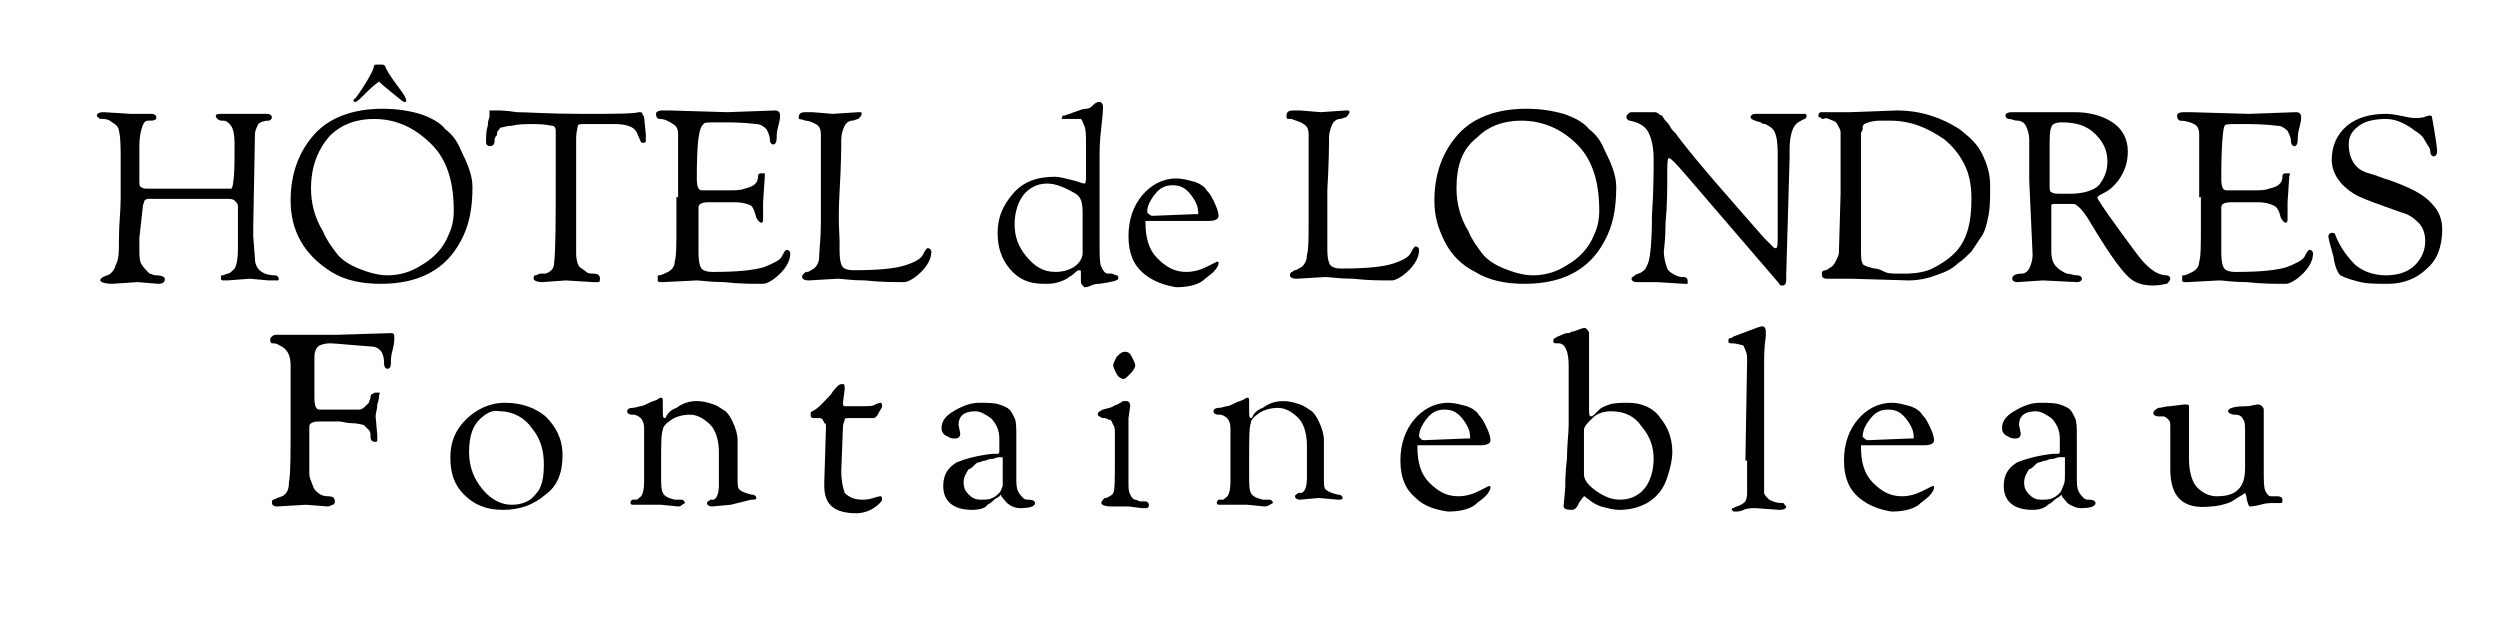 <svg xmlns="http://www.w3.org/2000/svg" xmlns:xlink="http://www.w3.org/1999/xlink" version="1.1" id="Calque_1" x="0px" y="0px" viewBox="0 0 147.1 37" style="enable-background:new 0 0 147.1 37;" xml:space="preserve">
<style type="text/css">
	.st0{fill:#000000;}
</style>
  <g>
	<path class="st0" d="M7.1,10.9l0-1.5c0-0.7,0-1.3-0.1-1.7c0-0.2-0.2-0.4-0.4-0.5C6.5,7.1,6.3,7,6.1,7S5.8,7,5.8,6.9   C5.7,6.9,5.7,6.8,5.7,6.8c0-0.1,0.1-0.2,0.4-0.2l1.6,0.1l1.2,0c0.2,0,0.3,0.1,0.3,0.2c0,0.2-0.2,0.2-0.5,0.2   c-0.2,0-0.3,0.2-0.4,0.6S8.2,8.4,8.2,8.8v0.5l0,1.3c0,0.2,0,0.4,0.1,0.4c0.1,0.1,0.2,0.1,0.4,0.1l2.3,0l2.6,0   c0.1,0,0.2-0.6,0.2-1.9V8.5c0-0.7-0.1-1.1-0.4-1.3c-0.1-0.1-0.2-0.1-0.3-0.1c-0.1,0-0.2,0-0.3-0.1s-0.1-0.1-0.1-0.2   s0.2-0.1,0.5-0.1l1.4,0l1.1,0c0.2,0,0.3,0.1,0.3,0.2s-0.1,0.2-0.2,0.2c-0.3,0-0.5,0.1-0.6,0.2c-0.1,0.2-0.2,0.4-0.2,0.6l-0.1,5.5   v0.5l0.1,1.3c0,0.6,0.4,1,1.2,1c0.1,0,0.2,0.1,0.2,0.2c0,0.1,0,0.1-0.1,0.1s-0.3,0-0.5,0l-1.1-0.1l-1.3,0.1h-0.2   c-0.1,0-0.2,0-0.2-0.1c0,0,0-0.1,0-0.1c0-0.1,0-0.1,0.1-0.1s0.2-0.1,0.3-0.1c0.1,0,0.2-0.1,0.3-0.2c0.2-0.1,0.3-0.6,0.3-1.3l0-2.5   c0-0.1-0.1-0.2-0.2-0.3c-0.1-0.1-0.3-0.1-0.5-0.1s-0.6,0-1.1,0l-0.8,0l-2.6,0c-0.1,0-0.2,0-0.3,0.1c0,0.1-0.1,0.2-0.1,0.4L8.2,14   v0.6c0,0.4,0,0.7,0.1,0.9c0.1,0.2,0.3,0.4,0.5,0.6c0.1,0,0.2,0.1,0.4,0.1c0.3,0,0.5,0.1,0.5,0.2c0,0.2-0.1,0.3-0.4,0.3l-1.2-0.1   l-1.5,0.1c-0.4,0-0.7-0.1-0.7-0.2c0-0.1,0.1-0.2,0.4-0.3c0.1,0,0.2-0.1,0.3-0.2c0.1-0.1,0.2-0.3,0.2-0.4C7,15.3,7,14.8,7,14   c0-0.8,0.1-1.6,0.1-2.3V10.9z"/>
    <path class="st0" d="M17.1,11.8c0-1.6,0.5-2.9,1.4-3.9s2.3-1.5,4-1.5c0.8,0,1.5,0.1,2.2,0.3c0.6,0.2,1.2,0.5,1.5,0.9   c0.4,0.3,0.7,0.7,0.9,1.2c0.4,0.8,0.7,1.5,0.7,2.2c0,1.3-0.2,2.3-0.7,3.2c-0.9,1.7-2.5,2.5-4.7,2.5c-1.1,0-2.1-0.2-2.9-0.7   c-0.8-0.5-1.4-1.1-1.8-1.8C17.3,13.5,17.1,12.7,17.1,11.8z M18.3,11.1c0,0.8,0.2,1.7,0.7,2.5c0.2,0.5,0.5,0.9,0.8,1.3   c0.3,0.4,0.8,0.7,1.3,0.9c0.5,0.2,1.1,0.4,1.7,0.4c0.7,0,1.4-0.2,2-0.6c0.7-0.4,1.3-1,1.6-1.8c0.2-0.4,0.3-0.9,0.3-1.4   c0-1.7-0.4-3-1.3-3.9C24.4,7.5,23.3,7,22,7c-1,0-1.9,0.3-2.6,1C18.7,8.8,18.3,9.8,18.3,11.1z M20.8,5.9c0,0,0-0.1,0.1-0.1   c0.6-0.8,0.9-1.4,1-1.6S22,3.9,22,3.9c0-0.1,0.1-0.1,0.2-0.1h0.3c0.1,0,0.2,0.1,0.2,0.2c0.2,0.4,0.5,0.8,0.8,1.2   c0.3,0.4,0.4,0.6,0.4,0.7c0,0.1,0,0.1-0.1,0.1S23.5,5.8,23,5.4s-0.7-0.6-0.7-0.6S22,5,21.6,5.4S21,6,20.9,6   C20.8,6,20.8,5.9,20.8,5.9z"/>
    <path class="st0" d="M29.3,6.5c0.1,0,0.5,0,1.1,0.1c0.6,0,1.9,0.1,3.8,0.1s3,0,3.4-0.1c0.1,0,0.2,0,0.2,0.1s0.1,0.1,0.1,0.2L38,7.9   c0,0.2,0,0.4,0,0.4c0,0.1-0.1,0.1-0.2,0.1c-0.1,0-0.1-0.1-0.2-0.3c-0.1-0.2-0.1-0.3-0.2-0.4c-0.1-0.2-0.5-0.4-1.2-0.4h-1.8   c-0.2,0-0.4,0-0.4,0.1s-0.1,0.3-0.1,0.8v0.7l0,5.1l0,0.9c0,0.4,0.1,0.7,0.2,0.8c0.1,0.1,0.3,0.2,0.4,0.3c0.1,0.1,0.3,0.1,0.4,0.1   c0.3,0,0.4,0.1,0.4,0.3c0,0.1,0,0.2-0.1,0.2c0,0-0.1,0-0.3,0l-1.6-0.1l-1.4,0.1c-0.3,0-0.5-0.1-0.5-0.2c0-0.1,0-0.2,0.1-0.2   c0.1,0,0.2-0.1,0.3-0.1s0.3,0,0.3,0c0.3-0.1,0.5-0.3,0.5-0.6c0.1-0.8,0.1-2.6,0.1-5.3l0-2.5c0-0.2-0.1-0.3-0.2-0.3s-0.4-0.1-1-0.1   c-0.6,0-1,0-1.4,0.1c-0.3,0-0.5,0.1-0.6,0.1c-0.1,0-0.1,0.1-0.2,0.2S29.3,7.9,29.2,8s-0.1,0.2-0.1,0.3c0,0.2-0.1,0.3-0.3,0.3   c-0.1,0-0.2-0.1-0.2-0.2c0-0.4,0-0.7,0.1-1c0-0.3,0.1-0.5,0.1-0.5c0,0,0-0.1,0-0.1c0,0,0,0,0-0.1c0,0,0-0.1,0-0.1c0,0,0,0,0-0.1   c0,0,0,0,0,0c0,0,0,0,0.1,0C29.1,6.5,29.2,6.5,29.3,6.5z"/>
    <path class="st0" d="M39.9,11.6l0-2.4c0-0.3,0-0.7,0-1.3c0-0.3-0.1-0.5-0.3-0.6C39.3,7.1,39.1,7,38.8,7c-0.1,0-0.2-0.1-0.2-0.3   c0-0.1,0.1-0.2,0.4-0.2l0.4,0l3.4,0.1l2.8-0.1c0.2,0,0.3,0.1,0.3,0.3c0,0.1,0,0.2-0.1,0.6c-0.1,0.3-0.1,0.6-0.1,0.7   c0,0.3-0.1,0.4-0.2,0.4c-0.1,0-0.2-0.1-0.2-0.3c0-0.2-0.1-0.4-0.2-0.6c-0.2-0.2-0.4-0.3-0.6-0.3c-0.8-0.1-1.5-0.1-1.9-0.1h-0.4   c-0.5,0-0.8,0-0.8,0.1C41.1,7.5,41,8.5,41,10.5c0,0.5,0.1,0.7,0.3,0.7h1.4c0.6,0,0.9,0,1.1-0.1c0.5-0.1,0.8-0.3,0.8-0.7   c0-0.2,0.1-0.2,0.2-0.2s0.1,0,0.2,0c0,0,0,0.1,0,0.2l-0.1,1.5l0,0.9c0,0.2,0,0.3-0.1,0.3c-0.1,0-0.2-0.1-0.3-0.3   c-0.1-0.4-0.2-0.6-0.3-0.7c-0.2-0.1-0.5-0.2-1-0.2h-1l-0.4,0h-0.1c-0.4,0-0.6,0.1-0.6,0.3l0,2v0.6c0,0.7,0.1,1,0.3,1.1   c0.2,0.1,0.4,0.1,0.6,0.1c1.4,0,2.4-0.1,3-0.3c0.5-0.2,0.9-0.4,1-0.6c0.1-0.2,0.2-0.4,0.3-0.4c0.1,0,0.2,0.1,0.2,0.2   c0,0.4-0.2,0.8-0.6,1.2c-0.4,0.4-0.8,0.6-1,0.6c-0.7,0-1.4,0-2.3-0.1c-0.8,0-1.4-0.1-1.6-0.1L39,16.6c-0.2,0-0.3,0-0.3-0.1v-0.2   c0-0.1,0-0.1,0.1-0.1c0.1,0,0.3-0.1,0.5-0.2c0.2-0.1,0.4-0.3,0.4-0.6c0.1-0.3,0.1-1,0.1-2.1V11.6z"/>
    <path class="st0" d="M48.3,11.6l0-2.4c0-0.3,0-0.7,0-1.3c0-0.3-0.1-0.5-0.3-0.6c-0.2-0.1-0.4-0.2-0.6-0.2C47.1,7,47,7,47,7   c0,0,0-0.1,0-0.1c0-0.2,0.1-0.3,0.4-0.3l0.4,0L49,6.7l1.5-0.1c0.2,0,0.2,0,0.2,0.1c0,0.1-0.1,0.2-0.2,0.3c-0.1,0-0.2,0.1-0.4,0.1   c-0.1,0-0.3,0.1-0.4,0.3c-0.1,0.2-0.2,0.5-0.2,0.8s0,1.4-0.1,3.1s0,2.6,0,2.8v0.6c0,0.7,0.1,1,0.3,1.1s0.4,0.1,0.6,0.1   c1.4,0,2.4-0.1,3-0.3c0.6-0.2,0.9-0.4,1-0.6c0.1-0.2,0.2-0.4,0.3-0.4c0.1,0,0.2,0.1,0.2,0.2c0,0.4-0.2,0.8-0.6,1.2   c-0.4,0.4-0.8,0.6-1,0.6c-0.7,0-1.4,0-2.3-0.1c-0.8,0-1.4-0.1-1.6-0.1l-1.7,0.1c-0.3,0-0.4-0.1-0.4-0.2c0-0.1,0-0.1,0.1-0.2   s0.1-0.1,0.2-0.1s0.2-0.1,0.4-0.2c0.1-0.1,0.3-0.3,0.3-0.7s0.1-1,0.1-2V11.6z"/>
    <path class="st0" d="M63.6,16.6l0-0.5c0-0.2,0-0.2-0.1-0.2c0,0-0.1,0-0.2,0.1c-0.1,0.1-0.2,0.2-0.4,0.3c-0.1,0.1-0.3,0.2-0.6,0.3   c-0.3,0.1-0.6,0.1-0.9,0.1c-0.9,0-1.5-0.3-2-0.9c-0.5-0.6-0.7-1.3-0.7-2.1c0-0.9,0.3-1.6,0.9-2.3c0.6-0.7,1.4-1,2.5-1   c0.2,0,0.6,0.1,1,0.2s0.6,0.2,0.7,0.2s0.1-0.2,0.1-0.5l0-1.8c0-0.5,0-0.9-0.1-1.1c-0.1-0.2-0.1-0.3-0.2-0.4C63.3,7,63.2,7,63,7   h-0.2c-0.1,0-0.2,0-0.3,0s0,0,0-0.1v0c0-0.1,0-0.1,0.1-0.1c0.1,0,0.3-0.1,0.6-0.2c0.3-0.1,0.5-0.2,0.7-0.2s0.3-0.1,0.4-0.2   C64.5,6,64.6,6,64.7,6c0.1,0,0.2,0.1,0.2,0.3c0,0,0,0.4-0.1,1.2s-0.1,1.4-0.1,1.8l0,5.1c0,0.6,0,1.1,0.1,1.3   c0.1,0.2,0.2,0.4,0.4,0.4c0,0,0.1,0,0.2,0c0.1,0,0.2,0.1,0.3,0.1c0.1,0,0.1,0.1,0.1,0.2c0,0.1-0.4,0.2-1.1,0.3   c-0.1,0-0.3,0-0.5,0.1s-0.3,0.1-0.4,0.1C63.7,16.8,63.6,16.7,63.6,16.6z M60.2,11.5c-0.3,0.4-0.5,1-0.5,1.7c0,0.7,0.2,1.3,0.7,1.9   s1,0.9,1.7,0.9c0.4,0,0.8-0.1,1.1-0.3c0.3-0.2,0.5-0.5,0.5-0.8l0-2.4c0-0.6-0.1-0.9-0.4-1.1c-0.7-0.4-1.2-0.6-1.7-0.6   C61,10.8,60.5,11.1,60.2,11.5z"/>
    <path class="st0" d="M67.3,16.1c-0.6-0.5-0.9-1.2-0.9-2.2s0.3-1.8,0.8-2.4s1.2-1,2-1c0.4,0,0.7,0.1,1.1,0.2   c0.3,0.1,0.6,0.3,0.7,0.5c0.2,0.2,0.3,0.4,0.4,0.6c0.2,0.4,0.3,0.7,0.3,0.9c0,0.2-0.2,0.3-0.6,0.3h-3.6c-0.1,0-0.1,0-0.1,0   c0,0,0,0.1,0,0.1c0,0.9,0.2,1.6,0.7,2.1c0.5,0.5,1,0.8,1.7,0.8c0.4,0,0.8-0.1,1.2-0.3s0.6-0.3,0.6-0.3c0.1,0,0.1,0,0.1,0.1   c0,0.1-0.1,0.3-0.3,0.5c-0.2,0.2-0.4,0.3-0.6,0.5c-0.4,0.3-1,0.4-1.6,0.4C68.6,16.8,67.9,16.6,67.3,16.1z M67.8,12.7l2.5-0.1   c0.1,0,0.2,0,0.2,0c0,0,0-0.1,0-0.1c0-0.3-0.1-0.6-0.4-1c-0.3-0.4-0.6-0.6-1.1-0.6s-0.8,0.2-1.1,0.6c-0.3,0.4-0.4,0.7-0.4,1   C67.6,12.6,67.7,12.7,67.8,12.7z"/>
    <path class="st0" d="M77,11.6l0-2.4c0-0.3,0-0.7,0-1.3c0-0.3-0.1-0.5-0.3-0.6C76.4,7.1,76.2,7.1,76,7c-0.2,0-0.3,0-0.3-0.1   c0,0,0-0.1,0-0.1c0-0.2,0.1-0.3,0.4-0.3l0.4,0l1.2,0.1l1.5-0.1c0.2,0,0.2,0,0.2,0.1c0,0.1-0.1,0.2-0.2,0.3c-0.1,0-0.2,0.1-0.4,0.1   c-0.1,0-0.3,0.1-0.4,0.3c-0.1,0.2-0.2,0.5-0.2,0.8s0,1.4-0.1,3.1c0,1.7,0,2.6,0,2.8v0.6c0,0.7,0.1,1,0.3,1.1s0.4,0.1,0.6,0.1   c1.4,0,2.4-0.1,3-0.3c0.6-0.2,0.9-0.4,1-0.6c0.1-0.2,0.2-0.4,0.3-0.4c0.1,0,0.2,0.1,0.2,0.2c0,0.4-0.2,0.8-0.6,1.2   c-0.4,0.4-0.8,0.6-1,0.6c-0.7,0-1.4,0-2.3-0.1c-0.8,0-1.4-0.1-1.6-0.1l-1.7,0.1c-0.3,0-0.4-0.1-0.4-0.2c0-0.1,0-0.1,0.1-0.2   c0.1,0,0.1-0.1,0.2-0.1c0.1,0,0.2-0.1,0.4-0.2c0.1-0.1,0.3-0.3,0.3-0.7c0.1-0.3,0.1-1,0.1-2V11.6z"/>
    <path class="st0" d="M84.4,11.8c0-1.6,0.5-2.9,1.4-3.9c0.9-1,2.3-1.5,4-1.5c0.8,0,1.5,0.1,2.2,0.3c0.6,0.2,1.2,0.5,1.5,0.9   c0.4,0.3,0.7,0.7,0.9,1.2c0.4,0.8,0.7,1.5,0.7,2.2c0,1.3-0.2,2.3-0.7,3.2c-0.9,1.7-2.5,2.5-4.7,2.5c-1.1,0-2.1-0.2-2.9-0.7   C86,15.6,85.4,15,85,14.2S84.4,12.7,84.4,11.8z M85.7,11.1c0,0.8,0.2,1.7,0.7,2.5c0.2,0.5,0.5,0.9,0.8,1.3c0.3,0.4,0.8,0.7,1.3,0.9   c0.5,0.2,1.1,0.4,1.7,0.4c0.7,0,1.4-0.2,2-0.6c0.7-0.4,1.3-1,1.6-1.8c0.2-0.4,0.3-0.9,0.3-1.4c0-1.7-0.4-3-1.3-3.9   c-0.9-0.9-2-1.4-3.3-1.4c-1,0-1.9,0.3-2.6,1C86,8.8,85.7,9.8,85.7,11.1z"/>
    <path class="st0" d="M97.5,16.6l-1.2,0c-0.2,0-0.3-0.1-0.3-0.2c0-0.1,0.1-0.1,0.2-0.2s0.3-0.1,0.4-0.2c0.2-0.1,0.3-0.3,0.4-0.6   c0.1-0.3,0.2-1.2,0.2-2.7c0.1-1.5,0.1-2.6,0.1-3.3s-0.1-1.2-0.3-1.6c-0.2-0.4-0.6-0.6-1.1-0.7c-0.1,0-0.2-0.1-0.2-0.2   c0-0.1,0-0.1,0.1-0.2s0.1-0.1,0.3-0.1l0.5,0l0.7,0c0.1,0,0.2,0,0.3,0.1c0.1,0.1,0.2,0.1,0.2,0.1S97.9,7,98,7.1   c0.1,0.1,0.2,0.2,0.3,0.4c0.1,0.2,0.3,0.3,0.4,0.5c1.3,1.7,3,3.6,5.1,6c0.1,0.1,0.1,0.1,0.2,0.2c0.1,0.1,0.1,0.1,0.2,0.2   c0,0,0.1,0.1,0.1,0.1c0.1,0.1,0.1,0.1,0.2,0.1c0.1,0,0.1-0.3,0.1-0.9V12l0-2.9V9.1c0-0.9-0.1-1.4-0.4-1.6c-0.1-0.1-0.2-0.1-0.3-0.2   c-0.1,0-0.2,0-0.3-0.1c-0.4-0.1-0.6-0.2-0.6-0.3s0.1-0.2,0.3-0.2l1.3,0l1.3,0c0.2,0,0.3,0,0.3,0c0.1,0,0.1,0.1,0.1,0.1   c0,0.1,0,0.1-0.1,0.2c-0.1,0-0.2,0.1-0.4,0.2c-0.3,0.2-0.5,0.7-0.5,1.6v0.5l-0.2,6.9v0.3c0,0.2-0.1,0.3-0.2,0.3   c-0.1,0-0.2,0-0.2-0.1c-3.1-3.6-4.9-5.7-5.5-6.4c-0.6-0.7-0.9-1-1-1c-0.1,0-0.1,0.4-0.1,1.1s0,1.7-0.1,2.7c0,1-0.1,1.6-0.1,1.7   c0,0.4,0.1,0.7,0.2,1c0.1,0.2,0.3,0.3,0.5,0.4s0.3,0.1,0.5,0.1c0.1,0,0.2,0.1,0.2,0.2c0,0.1,0,0.2,0,0.2c0,0-0.1,0-0.2,0L97.5,16.6   z"/>
    <path class="st0" d="M108.3,11.4l0-3.6c0-0.2-0.1-0.3-0.2-0.5s-0.3-0.2-0.5-0.3s-0.3,0-0.3,0c-0.1,0-0.1,0-0.2-0.1   C107,6.9,107,6.9,107,6.8c0-0.1,0-0.1,0.1-0.2c0.1,0,0.3,0,0.6,0h1.2l2.7-0.1c1.4,0,2.6,0.4,3.7,1.1c0.5,0.4,1,0.8,1.3,1.4   c0.3,0.6,0.5,1.2,0.5,1.9s0,1.3-0.1,1.8c-0.1,0.5-0.2,0.9-0.4,1.2c-0.2,0.3-0.4,0.6-0.6,0.9c-0.2,0.2-0.5,0.5-0.8,0.7   c-0.3,0.3-0.7,0.5-1.3,0.7c-0.5,0.2-1.1,0.3-1.6,0.3l-3.4-0.1c-0.3,0-0.6,0-0.9,0c-0.3,0-0.4,0-0.5,0c-0.2,0-0.3-0.1-0.3-0.2   c0-0.1,0-0.1,0-0.2c0,0,0.1-0.1,0.2-0.1c0.1,0,0.2-0.1,0.2-0.1c0.2-0.1,0.3-0.2,0.4-0.4c0.1-0.2,0.2-0.4,0.2-0.5L108.3,11.4z    M109.5,11.6l0,3c0,0.4,0,0.8,0.1,0.9c0,0.1,0.1,0.1,0.3,0.2c0.1,0,0.3,0.1,0.4,0.1c0.2,0,0.4,0.1,0.6,0.2c0.2,0.1,0.5,0.1,0.9,0.1   h0.3c0.6,0,1.2-0.1,1.6-0.3c0.4-0.2,0.9-0.5,1.3-0.9c0.7-0.7,1-1.7,1-3.2c0-0.7-0.1-1.4-0.4-2c-0.3-0.6-0.7-1.1-1.2-1.5   c-1-0.7-2-1.1-3.2-1.1h-0.6c-0.4,0-0.7,0.1-0.9,0.2c-0.1,0.1-0.1,0.1-0.1,0.2s0,0.2-0.1,0.3c0,0.2,0,0.3,0,0.4v0.6L109.5,11.6z"/>
    <path class="st0" d="M119.4,10.6l0-2.4c0-0.3-0.1-0.6-0.2-0.8c-0.1-0.2-0.3-0.3-0.5-0.3c-0.2,0-0.3-0.1-0.5-0.1   c-0.1,0-0.2-0.1-0.2-0.2c0-0.1,0.1-0.2,0.4-0.2h2.3l1.4,0c0.8,0,1.6,0.2,2.2,0.6s0.9,1,0.9,1.7c0,0.5-0.1,0.9-0.3,1.3   c-0.2,0.4-0.4,0.6-0.6,0.8c-0.2,0.2-0.4,0.3-0.6,0.4c-0.2,0.1-0.3,0.2-0.3,0.2c0,0.1,0.4,0.7,1.2,1.8c0.8,1.1,1.3,1.8,1.6,2.1   c0.4,0.4,0.8,0.7,1.3,0.7c0.1,0,0.2,0.1,0.2,0.2c0,0.1-0.1,0.2-0.2,0.3c-0.1,0-0.4,0.1-0.8,0.1c-0.5,0-0.9-0.1-1.2-0.3   c-0.5-0.3-1.3-1.4-2.5-3.4c-0.4-0.7-0.8-1.1-1-1.1h-1.1c-0.1,0-0.2,0-0.2,0.1s0,0.4,0,0.8V14l0,0.7v0.1c0,0.4,0.1,0.7,0.3,0.9   c0.2,0.2,0.4,0.3,0.6,0.4c0.2,0,0.4,0.1,0.6,0.1s0.3,0.1,0.3,0.2c0,0.1-0.1,0.2-0.3,0.2l-2-0.1l-1.5,0.1c-0.2,0-0.3-0.1-0.3-0.2   c0-0.2,0.2-0.3,0.6-0.3c0.1,0,0.3-0.1,0.4-0.3c0.1-0.2,0.2-0.5,0.2-0.8L119.4,10.6z M120.6,9.1c0,1,0,1.6,0,1.8   c0,0.2,0,0.4,0.1,0.4c0.1,0.1,0.3,0.1,0.6,0.1h0.5c0.8,0,1.4-0.2,1.7-0.5c0.3-0.4,0.5-0.8,0.5-1.4c0-0.6-0.2-1.1-0.7-1.6   c-0.5-0.5-1.1-0.7-2-0.7c-0.3,0-0.6,0.1-0.6,0.3c-0.1,0.2-0.1,0.6-0.1,1.3V9.1z"/>
    <path class="st0" d="M129.4,11.6l0-2.4c0-0.3,0-0.7,0-1.3c0-0.3-0.1-0.5-0.3-0.6c-0.2-0.1-0.5-0.2-0.8-0.2c-0.1,0-0.2-0.1-0.2-0.3   c0-0.1,0.1-0.2,0.4-0.2l0.4,0l3.4,0.1l2.8-0.1c0.2,0,0.3,0.1,0.3,0.3c0,0.1,0,0.2-0.1,0.6c-0.1,0.3-0.1,0.6-0.1,0.7   c0,0.3-0.1,0.4-0.2,0.4s-0.2-0.1-0.2-0.3c0-0.2-0.1-0.4-0.2-0.6c-0.2-0.2-0.4-0.3-0.6-0.3c-0.8-0.1-1.5-0.1-1.9-0.1h-0.4   c-0.5,0-0.8,0-0.8,0.1c-0.1,0.1-0.2,1.2-0.2,3.1c0,0.5,0.1,0.7,0.3,0.7h1.4c0.6,0,0.9,0,1.1-0.1c0.5-0.1,0.8-0.3,0.8-0.7   c0-0.2,0.1-0.2,0.2-0.2c0.1,0,0.1,0,0.2,0s0,0.1,0,0.2l-0.1,1.5l0,0.9c0,0.2,0,0.3-0.1,0.3c-0.1,0-0.2-0.1-0.3-0.3   c-0.1-0.4-0.2-0.6-0.4-0.7c-0.2-0.1-0.5-0.2-1-0.2h-1l-0.4,0h-0.1c-0.4,0-0.6,0.1-0.6,0.3l0,2v0.6c0,0.7,0.1,1,0.3,1.1   s0.4,0.1,0.6,0.1c1.4,0,2.4-0.1,3-0.3c0.5-0.2,0.9-0.4,1-0.6c0.1-0.2,0.2-0.4,0.3-0.4c0.1,0,0.2,0.1,0.2,0.2c0,0.4-0.2,0.8-0.6,1.2   c-0.4,0.4-0.8,0.6-1,0.6c-0.7,0-1.4,0-2.3-0.1c-0.8,0-1.4-0.1-1.6-0.1l-1.9,0.1c-0.2,0-0.3,0-0.3-0.1v-0.2c0-0.1,0-0.1,0.1-0.1   c0.1,0,0.3-0.1,0.5-0.2c0.2-0.1,0.4-0.3,0.4-0.6c0.1-0.3,0.1-1,0.1-2.1V11.6z"/>
    <path class="st0" d="M142.6,6.9l0.3-0.1c0.1,0,0.2,0,0.2,0.1c0.2,1.1,0.3,1.8,0.3,2s-0.1,0.3-0.2,0.3c-0.1,0-0.2-0.1-0.2-0.3   s-0.2-0.4-0.3-0.6s-0.2-0.3-0.2-0.3c0,0-0.2-0.2-0.4-0.3c-0.5-0.4-1.1-0.7-1.7-0.7s-1.2,0.1-1.6,0.4s-0.6,0.6-0.6,1.1   c0,0.4,0.1,0.8,0.3,1.1s0.5,0.5,0.9,0.6c0.4,0.1,0.8,0.3,1.2,0.4c1.1,0.4,2,0.8,2.5,1.4c0.4,0.4,0.6,0.9,0.6,1.5   c0,1-0.3,1.8-0.9,2.3c-0.6,0.6-1.4,0.9-2.3,0.9c-0.6,0-1.2,0-1.6-0.1c-0.4-0.1-0.8-0.2-1.2-0.4c-0.1-0.1-0.3-0.4-0.4-1.1   c-0.2-0.7-0.3-1.1-0.3-1.2s0.1-0.2,0.2-0.2c0.1,0,0.2,0,0.2,0.1c0.3,0.8,0.8,1.4,1.2,1.8c0.5,0.4,1.1,0.6,1.8,0.6   c0.7,0,1.3-0.2,1.7-0.6c0.4-0.4,0.6-0.9,0.6-1.4c0-0.4-0.1-0.8-0.4-1.1c-0.3-0.3-0.6-0.5-1-0.6c-1.4-0.5-2.3-0.8-2.8-1.1   c-0.8-0.5-1.3-1.2-1.3-2c0-0.8,0.3-1.5,0.9-2c0.6-0.5,1.4-0.7,2.3-0.7c0.4,0,0.8,0.1,1.3,0.2S142.6,6.9,142.6,6.9z"/>
    <path class="st0" d="M15.9,20c0-0.1,0-0.1,0.1-0.2s0.2-0.1,0.3-0.1h0.4c0.2,0,0.6,0,1.1,0c0.5,0,1.1,0,2,0l3.2-0.1   c0.2,0,0.2,0.1,0.2,0.3c0,0.1,0,0.3-0.1,0.7c-0.1,0.3-0.1,0.6-0.1,0.8c0,0.2-0.1,0.3-0.2,0.3s-0.2-0.1-0.2-0.3c0-0.6-0.2-0.9-0.6-1   c-1.4-0.1-2.3-0.2-2.6-0.2c-0.3,0-0.6,0.1-0.7,0.2c-0.1,0.1-0.2,0.3-0.2,0.6v0.1c0,0.5,0,1.3,0,2.3c0,0.5,0.1,0.7,0.3,0.7l0.3,0   l0.6,0H20c0.6,0,0.9,0,1.1,0c0.2,0,0.3-0.1,0.4-0.2c0.1-0.1,0.2-0.2,0.2-0.2c0-0.1,0.1-0.2,0.1-0.3s0-0.2,0.1-0.2   c0,0,0.1-0.1,0.2-0.1s0.1,0,0.2,0s0,0.1,0,0.2s0,0.2-0.1,0.5c0,0.3-0.1,0.5-0.1,0.7l0.1,1.1c0,0.1,0,0.2,0,0.3s-0.1,0.1-0.1,0.1   c-0.2,0-0.3-0.1-0.3-0.3c0-0.2,0-0.3-0.1-0.4c-0.1-0.1-0.2-0.2-0.3-0.3c-0.1,0-0.3-0.1-0.7-0.1c-0.3,0-0.6-0.1-0.7-0.1h-1.2   c-0.4,0-0.6,0.1-0.6,0.3l0,2l0,0.6c0,0.2,0,0.4,0.1,0.6s0.1,0.4,0.3,0.6c0.2,0.2,0.4,0.3,0.7,0.3c0.3,0,0.4,0.1,0.4,0.3   c0,0.1,0,0.1-0.1,0.2c-0.1,0-0.2,0.1-0.3,0.1L18,29.7l-1.7,0.1c-0.2,0-0.3-0.1-0.3-0.2c0-0.1,0-0.2,0.1-0.2c0,0,0.2-0.1,0.5-0.2   c0.2-0.1,0.4-0.3,0.4-0.8c0.1-0.5,0.1-1.7,0.1-3.7l0-2.4v-0.8c0-0.6-0.2-1-0.7-1.2c-0.1-0.1-0.3-0.1-0.4-0.1   C16,20.2,15.9,20.2,15.9,20z"/>
    <path class="st0" d="M29.6,30c-1,0-1.7-0.3-2.3-0.9c-0.6-0.6-0.8-1.3-0.8-2.2s0.3-1.6,0.9-2.2c0.6-0.6,1.4-1,2.3-1   c1,0,1.8,0.3,2.4,0.8c0.6,0.6,1,1.3,1,2.3c0,1-0.3,1.8-1,2.3C31.4,29.7,30.6,30,29.6,30z M28.2,24.7c-0.4,0.4-0.6,1-0.6,1.9   s0.3,1.6,0.8,2.2c0.5,0.6,1.1,0.9,1.7,0.9s1.1-0.2,1.4-0.6c0.4-0.4,0.5-1,0.5-1.8c0-0.8-0.2-1.5-0.7-2.1c-0.4-0.6-1.1-1-1.9-1   C29,24.1,28.6,24.3,28.2,24.7z"/>
    <path class="st0" d="M39.9,29.8l-1-0.1c-0.2,0-0.6,0-1,0l-0.6,0c-0.1,0-0.2,0-0.2-0.1s0-0.1,0.1-0.2c0,0,0.1,0,0.2,0   c0.1,0,0.1,0,0.2-0.1c0.2-0.1,0.3-0.4,0.3-1s0-0.9,0-1.1v-2c0-0.3-0.1-0.5-0.2-0.6c-0.1-0.1-0.3-0.2-0.4-0.2h-0.1   c-0.2,0-0.3-0.1-0.3-0.2c0-0.1,0.1-0.2,0.3-0.2c0.2,0,0.4-0.1,0.5-0.1c0.1,0,0.3-0.1,0.5-0.2c0.2-0.1,0.3-0.1,0.5-0.2   c0.1-0.1,0.2-0.1,0.2-0.1h0c0.1,0,0.1,0.1,0.1,0.2l0,0.6c0,0.2,0,0.4,0.1,0.4c0,0,0.1,0,0.1-0.1c0.1-0.2,0.3-0.4,0.6-0.5   c0.4-0.3,0.8-0.4,1.2-0.4c0.4,0,0.7,0.1,1,0.2c0.3,0.1,0.5,0.3,0.7,0.4c0.2,0.2,0.3,0.4,0.4,0.6c0.2,0.4,0.3,0.8,0.3,1.1v0.1l0,0.7   v1.4c0,0.4,0,0.6,0.1,0.7c0.1,0.1,0.3,0.2,0.7,0.3c0.2,0,0.3,0.1,0.3,0.2c0,0.1-0.1,0.1-0.3,0.1L43,29.7l-1.1,0.1   c-0.2,0-0.3-0.1-0.3-0.2c0-0.1,0.1-0.1,0.2-0.2l0.2,0c0.2-0.1,0.3-0.4,0.3-0.9v-1.9c0-0.7-0.2-1.3-0.5-1.6   c-0.4-0.4-0.8-0.6-1.2-0.6s-0.8,0.1-1.1,0.3c-0.3,0.2-0.5,0.4-0.5,0.6c-0.1,0.2-0.1,0.9-0.1,2.1V28c0,0.5,0,0.8,0.1,1   c0.1,0.2,0.3,0.3,0.7,0.4c0.1,0,0.2,0,0.4,0c0.1,0,0.2,0.1,0.2,0.2C40.1,29.7,40.1,29.8,39.9,29.8z"/>
    <path class="st0" d="M48.2,24.6l-0.3,0c-0.2,0-0.2-0.1-0.2-0.2c0-0.1,0-0.2,0.1-0.2c0.4-0.2,0.7-0.6,1.1-1c0.1-0.2,0.3-0.4,0.4-0.5   c0.1-0.1,0.2-0.1,0.3-0.1c0.1,0,0.1,0.1,0.1,0.3l-0.1,0.8c0,0.1,0,0.2,0.1,0.2c0.1,0,0.2,0,0.5,0h0.5c0.4,0,0.7,0,0.8-0.1   c0.2-0.1,0.3-0.1,0.3-0.1c0.1,0,0.1,0.1,0.1,0.2c0,0.1-0.1,0.2-0.2,0.4c-0.1,0.2-0.2,0.3-0.3,0.3c-0.4,0-0.7,0-0.9,0   c-0.2,0-0.3,0-0.3,0c-0.1,0-0.1,0-0.1,0s-0.1,0-0.1,0l0,0c-0.2,0-0.3,0-0.3,0.1s-0.1,0.2-0.1,0.4l-0.1,2.6c0,0.6,0.1,1,0.2,1.3   c0.2,0.2,0.5,0.4,1,0.4c0.2,0,0.4,0,0.7-0.1s0.4-0.1,0.4-0.1c0.1,0,0.1,0.1,0.1,0.2s-0.2,0.3-0.5,0.5c-0.3,0.2-0.7,0.3-1,0.3   c-1.3,0-1.9-0.5-1.9-1.6v-0.2l0.1-3.3c0-0.1,0-0.2-0.1-0.2C48.4,24.6,48.3,24.6,48.2,24.6z"/>
    <path class="st0" d="M57.2,30c-1.1,0-1.7-0.5-1.7-1.4c0-0.7,0.3-1.1,0.8-1.4c0.5-0.2,1.2-0.4,2.1-0.5c0,0,0.1,0,0.1,0   c0,0,0.1,0,0.1,0c0.1,0,0.1,0,0.1,0c0.1,0,0.1-0.1,0.1-0.2l0-0.7c0-0.5-0.2-0.9-0.5-1.2c-0.3-0.2-0.6-0.4-0.9-0.4   c-0.7,0-1,0.3-1,0.8l0.1,0.5c0,0.2-0.1,0.3-0.3,0.3c-0.1,0-0.3,0-0.4-0.1c-0.3-0.1-0.4-0.3-0.4-0.5c0-0.4,0.2-0.7,0.7-1   c0.5-0.3,1-0.5,1.5-0.5s0.9,0,1.2,0.1c0.3,0.1,0.5,0.2,0.6,0.3c0.1,0.1,0.2,0.3,0.3,0.5c0.1,0.2,0.1,0.6,0.1,1.1s0,0.9,0,1.3   s0,0.7,0,1.1c0,0.3,0,0.6,0.1,0.8c0.1,0.2,0.2,0.3,0.3,0.4s0.2,0.1,0.3,0.1c0.3,0,0.4,0.1,0.4,0.2c0,0.2-0.3,0.3-0.9,0.3   c-0.2,0-0.5-0.1-0.6-0.2c-0.2-0.1-0.3-0.3-0.4-0.4s-0.1-0.2-0.1-0.2s0,0-0.1,0.1c-0.1,0.1-0.2,0.1-0.3,0.2s-0.2,0.2-0.4,0.3   C58,29.9,57.6,30,57.2,30z M58.9,26.9l-0.1,0c-0.2,0-0.3,0.1-0.4,0.1c-0.1,0-0.2,0-0.4,0.1c-0.2,0-0.3,0.1-0.4,0.1   c-0.1,0-0.2,0.1-0.3,0.2s-0.2,0.2-0.3,0.2c-0.2,0.3-0.3,0.5-0.3,0.8s0.1,0.5,0.3,0.7c0.2,0.2,0.4,0.3,0.7,0.3s0.5,0,0.7-0.1   c0.2-0.1,0.3-0.2,0.4-0.3c0.1-0.1,0.1-0.2,0.2-0.4C59,28.5,59,28.3,59,28v-1C59,26.9,59,26.9,58.9,26.9z"/>
    <path class="st0" d="M66.4,29.8l-1,0c-0.4,0-0.6-0.1-0.6-0.2s0.1-0.2,0.2-0.3c0,0,0,0,0.1,0c0.2-0.1,0.4-0.2,0.4-0.3   c0.1-0.1,0.1-0.9,0.1-2.2v-1.2c0-0.3,0-0.5-0.1-0.6c-0.1-0.2-0.1-0.3-0.2-0.3c-0.1,0-0.2-0.1-0.3-0.1s-0.2,0-0.3-0.1   c-0.1,0-0.1-0.1-0.1-0.1c0-0.1,0-0.1,0-0.1c0,0,0.1-0.1,0.1-0.1c0.1,0,0.1-0.1,0.2-0.1c0.3-0.1,0.5-0.1,0.6-0.2   c0.2-0.1,0.3-0.1,0.4-0.2c0.1,0,0.1-0.1,0.2-0.1c0.1,0,0.1,0,0.2,0c0.1,0,0.2,0.1,0.2,0.3l-0.1,0.7v3.8c0,0.3,0,0.5,0.1,0.7   c0.1,0.2,0.2,0.3,0.3,0.3c0.1,0,0.2,0.1,0.3,0.1c0.1,0,0.2,0,0.3,0c0.1,0,0.2,0.1,0.2,0.2c0,0.2-0.1,0.2-0.2,0.2l-0.2,0L66.4,29.8z    M65.7,22c-0.1-0.2-0.2-0.4-0.2-0.5s0.1-0.3,0.2-0.5c0.2-0.2,0.3-0.3,0.5-0.3s0.3,0.1,0.4,0.3c0.1,0.2,0.2,0.4,0.2,0.5   c0,0.1-0.1,0.3-0.3,0.5s-0.3,0.3-0.4,0.3C66,22.3,65.8,22.2,65.7,22z"/>
    <path class="st0" d="M74.4,29.8l-1-0.1c-0.2,0-0.6,0-1,0l-0.6,0c-0.1,0-0.2,0-0.2-0.1s0-0.1,0.1-0.2c0,0,0.1,0,0.2,0   c0.1,0,0.1,0,0.2-0.1c0.2-0.1,0.3-0.4,0.3-1s0-0.9,0-1.1v-2c0-0.3-0.1-0.5-0.2-0.6c-0.1-0.1-0.3-0.2-0.4-0.2h-0.1   c-0.2,0-0.3-0.1-0.3-0.2c0-0.1,0.1-0.2,0.3-0.2c0.2,0,0.4-0.1,0.5-0.1c0.1,0,0.3-0.1,0.5-0.2c0.2-0.1,0.3-0.1,0.5-0.2   c0.1-0.1,0.2-0.1,0.2-0.1h0c0.1,0,0.1,0.1,0.1,0.2l0,0.6c0,0.2,0,0.4,0.1,0.4c0,0,0.1,0,0.1-0.1c0.1-0.2,0.3-0.4,0.6-0.5   c0.4-0.3,0.8-0.4,1.2-0.4s0.7,0.1,1,0.2c0.3,0.1,0.5,0.3,0.7,0.4c0.2,0.2,0.3,0.4,0.4,0.6c0.2,0.4,0.3,0.8,0.3,1.1v0.1l0,0.7v1.4   c0,0.4,0,0.6,0.1,0.7c0.1,0.1,0.3,0.2,0.7,0.3c0.2,0,0.3,0.1,0.3,0.2c0,0.1-0.1,0.1-0.3,0.1l-1.1-0.1l-1.1,0.1   c-0.2,0-0.3-0.1-0.3-0.2c0-0.1,0.1-0.1,0.2-0.2l0.2,0c0.2-0.1,0.3-0.4,0.3-0.9v-1.9c0-0.7-0.2-1.3-0.5-1.6   c-0.4-0.4-0.8-0.6-1.2-0.6c-0.4,0-0.8,0.1-1.1,0.3c-0.3,0.2-0.5,0.4-0.5,0.6c-0.1,0.2-0.1,0.9-0.1,2.1V28c0,0.5,0,0.8,0.1,1   s0.3,0.3,0.7,0.4c0.1,0,0.2,0,0.4,0c0.1,0,0.2,0.1,0.2,0.2C74.7,29.7,74.6,29.8,74.4,29.8z"/>
    <path class="st0" d="M83.3,29.3c-0.6-0.5-0.9-1.2-0.9-2.2s0.3-1.8,0.8-2.4c0.5-0.6,1.2-1,2-1c0.4,0,0.7,0.1,1.1,0.2   c0.3,0.1,0.6,0.3,0.7,0.5c0.2,0.2,0.3,0.4,0.4,0.6c0.2,0.4,0.3,0.7,0.3,0.9c0,0.2-0.2,0.3-0.6,0.3h-3.6c-0.1,0-0.1,0-0.1,0   c0,0,0,0.1,0,0.1c0,0.9,0.2,1.6,0.7,2.1c0.5,0.5,1,0.8,1.7,0.8c0.4,0,0.8-0.1,1.2-0.3c0.4-0.2,0.6-0.3,0.6-0.3c0.1,0,0.1,0,0.1,0.1   c0,0.1-0.1,0.3-0.3,0.5s-0.4,0.3-0.6,0.5c-0.4,0.3-1,0.4-1.6,0.4C84.5,30,83.8,29.8,83.3,29.3z M83.8,25.9l2.5-0.1   c0.1,0,0.2,0,0.2,0c0,0,0-0.1,0-0.1c0-0.3-0.1-0.6-0.4-1c-0.3-0.4-0.6-0.6-1.1-0.6c-0.5,0-0.8,0.2-1.1,0.6c-0.3,0.4-0.4,0.7-0.4,1   C83.6,25.8,83.6,25.9,83.8,25.9z"/>
    <path class="st0" d="M92,29.8l0.1-1.1c0-0.3,0-0.9,0.1-1.7c0-0.8,0.1-1.5,0.1-2v-3.5c0-0.8-0.2-1.3-0.6-1.3h-0.1   c-0.1,0-0.2,0-0.2-0.1c0-0.1,0-0.2,0.1-0.2c0.1-0.1,0.2-0.1,0.4-0.2s0.3-0.1,0.4-0.1s0.1-0.1,0.3-0.1c0.3-0.1,0.5-0.2,0.6-0.2   c0.1,0,0.1,0,0.2,0.1c0,0,0.1,0.1,0.1,0.2v0.3l0,1.7V24c0,0.3,0,0.5,0.1,0.5c0,0,0.1,0,0.2-0.1c0.1-0.1,0.2-0.2,0.3-0.3   c0.1-0.1,0.3-0.2,0.6-0.3s0.7-0.1,1.1-0.1c0.8,0,1.5,0.3,1.9,0.9c0.5,0.6,0.7,1.3,0.7,2c0,0.4-0.1,0.9-0.3,1.5   c-0.2,0.6-0.5,1-0.9,1.3c-0.5,0.4-1.2,0.6-1.9,0.6c-0.4,0-0.7-0.1-1.1-0.2c-0.3-0.1-0.6-0.3-0.7-0.4c-0.2-0.1-0.2-0.2-0.3-0.2   c0,0-0.1,0.1-0.3,0.4c-0.1,0.3-0.3,0.4-0.4,0.4C92.1,30,92,29.9,92,29.8z M93.2,27.9c0,0.3,0.2,0.6,0.6,0.9s0.9,0.6,1.5,0.6   s1.1-0.2,1.5-0.7c0.3-0.4,0.5-1,0.5-1.7s-0.2-1.3-0.7-1.9c-0.4-0.6-1-0.9-1.8-0.9c-0.4,0-0.8,0.1-1.1,0.4s-0.5,0.5-0.5,0.7V27.9z"/>
    <path class="st0" d="M102.7,27.1l0.1-5.9c0-0.2,0-0.4-0.1-0.6c-0.1-0.2-0.1-0.3-0.2-0.3s-0.3-0.1-0.6-0.1c-0.1,0-0.2,0-0.2-0.1   c0-0.1,0-0.1,0-0.1c0,0,0-0.1,0.1-0.1c0,0,0.1,0,0.2-0.1c0.3-0.1,0.5-0.2,0.8-0.3c0.5-0.2,0.8-0.3,0.9-0.3c0.1,0,0.2,0.1,0.2,0.3   c0,0,0,0.1,0,0.3c-0.1,0.6-0.1,1.2-0.1,1.8v0.8l0,1.9v4.2c0,0.2,0,0.4,0,0.5c0,0.1,0.1,0.2,0.3,0.4c0.2,0.1,0.4,0.2,0.8,0.2   c0,0,0.1,0,0.1,0.1c0,0,0.1,0.1,0.1,0.1c0,0.1-0.1,0.2-0.4,0.2l-1.4-0.1c-0.2,0-0.5,0-0.7,0.1s-0.4,0.1-0.4,0.1c-0.1,0-0.1,0-0.2,0   c0,0-0.1-0.1-0.1-0.1c0-0.1,0-0.1,0.1-0.1c0,0,0.1-0.1,0.2-0.1c0.3-0.1,0.4-0.2,0.5-0.3c0.1-0.2,0.1-0.4,0.1-0.6l0-0.4V27.1z"/>
    <path class="st0" d="M109.4,29.3c-0.6-0.5-0.9-1.2-0.9-2.2s0.3-1.8,0.8-2.4c0.5-0.6,1.2-1,2-1c0.4,0,0.7,0.1,1.1,0.2   c0.3,0.1,0.6,0.3,0.7,0.5c0.2,0.2,0.3,0.4,0.4,0.6c0.2,0.4,0.3,0.7,0.3,0.9c0,0.2-0.2,0.3-0.6,0.3h-3.6c-0.1,0-0.1,0-0.1,0   c0,0,0,0.1,0,0.1c0,0.9,0.2,1.6,0.7,2.1c0.5,0.5,1,0.8,1.7,0.8c0.4,0,0.8-0.1,1.2-0.3c0.4-0.2,0.6-0.3,0.6-0.3c0.1,0,0.1,0,0.1,0.1   c0,0.1-0.1,0.3-0.3,0.5s-0.4,0.3-0.6,0.5c-0.4,0.3-1,0.4-1.6,0.4C110.7,30,110,29.8,109.4,29.3z M109.9,25.9l2.5-0.1   c0.1,0,0.2,0,0.2,0c0,0,0-0.1,0-0.1c0-0.3-0.1-0.6-0.4-1c-0.3-0.4-0.6-0.6-1.1-0.6c-0.5,0-0.8,0.2-1.1,0.6c-0.3,0.4-0.4,0.7-0.4,1   C109.7,25.8,109.8,25.9,109.9,25.9z"/>
    <path class="st0" d="M119.6,30c-1.1,0-1.7-0.5-1.7-1.4c0-0.7,0.3-1.1,0.8-1.4c0.5-0.2,1.2-0.4,2.1-0.5c0,0,0.1,0,0.1,0   c0,0,0.1,0,0.1,0c0.1,0,0.1,0,0.1,0c0.1,0,0.1-0.1,0.1-0.2l0-0.7c0-0.5-0.2-0.9-0.5-1.2c-0.3-0.2-0.6-0.4-0.9-0.4   c-0.7,0-1,0.3-1,0.8l0.1,0.5c0,0.2-0.1,0.3-0.3,0.3c-0.1,0-0.3,0-0.4-0.1c-0.3-0.1-0.4-0.3-0.4-0.5c0-0.4,0.2-0.7,0.7-1   s1-0.5,1.5-0.5s0.9,0,1.2,0.1c0.3,0.1,0.5,0.2,0.6,0.3c0.1,0.1,0.2,0.3,0.3,0.5c0.1,0.2,0.1,0.6,0.1,1.1s0,0.9,0,1.3s0,0.7,0,1.1   c0,0.3,0,0.6,0.1,0.8c0.1,0.2,0.2,0.3,0.3,0.4s0.2,0.1,0.3,0.1c0.3,0,0.4,0.1,0.4,0.2c0,0.2-0.3,0.3-0.9,0.3   c-0.2,0-0.4-0.1-0.6-0.2c-0.2-0.1-0.3-0.3-0.4-0.4c-0.1-0.1-0.1-0.2-0.1-0.2c0,0,0,0-0.1,0.1s-0.2,0.1-0.3,0.2   c-0.1,0.1-0.2,0.2-0.4,0.3C120.3,29.9,120,30,119.6,30z M121.3,26.9l-0.1,0c-0.2,0-0.3,0.1-0.4,0.1c-0.1,0-0.2,0-0.4,0.1   c-0.2,0-0.3,0.1-0.4,0.1c-0.1,0-0.2,0.1-0.3,0.2s-0.2,0.2-0.3,0.2c-0.2,0.3-0.3,0.5-0.3,0.8s0.1,0.5,0.3,0.7s0.4,0.3,0.7,0.3   s0.5,0,0.7-0.1c0.2-0.1,0.3-0.2,0.4-0.3c0.1-0.1,0.1-0.2,0.2-0.4c0.1-0.2,0.1-0.4,0.1-0.7v-1C121.4,26.9,121.4,26.9,121.3,26.9z"/>
    <path class="st0" d="M127.7,27.6l0-2.5c0-0.2,0-0.3-0.1-0.4c-0.1-0.1-0.2-0.2-0.3-0.2H127c-0.2,0-0.3-0.1-0.3-0.2s0.1-0.2,0.3-0.3   c0.2,0,0.4-0.1,0.7-0.1l0.8-0.1c0.2,0,0.3,0,0.3,0.1s0,0.2,0,0.5s0,0.6,0,1.1s0,1,0,1.5c0,0.8,0.2,1.4,0.5,1.7   c0.3,0.3,0.7,0.5,1.1,0.5c0.6,0,1-0.1,1.3-0.4c0.3-0.3,0.4-0.7,0.4-1.3l0-1.9c0-0.5,0-0.8-0.1-0.9c-0.1-0.2-0.2-0.3-0.5-0.3   c-0.2,0-0.4-0.1-0.4-0.2c0-0.2,0.4-0.3,1.2-0.3l0.5-0.1c0.1,0,0.2,0,0.3,0.1c0,0,0.1,0.1,0.1,0.2s0,0.2,0,0.3c0,0.1,0,0.3,0,0.5   c0,0.2,0,0.5,0,0.8c0,0.6,0,1.2,0,1.9c0,0.7,0,1.1,0.1,1.3c0.1,0.2,0.2,0.3,0.3,0.3l0.4,0c0.2,0,0.3,0.1,0.3,0.2s0,0.2-0.1,0.2   c-0.1,0-0.2,0-0.4,0s-0.5,0-0.8,0.1c-0.4,0.1-0.6,0.1-0.6,0.1c-0.1,0-0.1-0.1-0.2-0.4c0-0.2-0.1-0.4-0.1-0.4c0,0-0.1,0.1-0.3,0.2   s-0.4,0.3-0.7,0.4c-0.3,0.1-0.7,0.2-1,0.2C128.4,30,127.7,29.2,127.7,27.6z"/>
</g>
</svg>